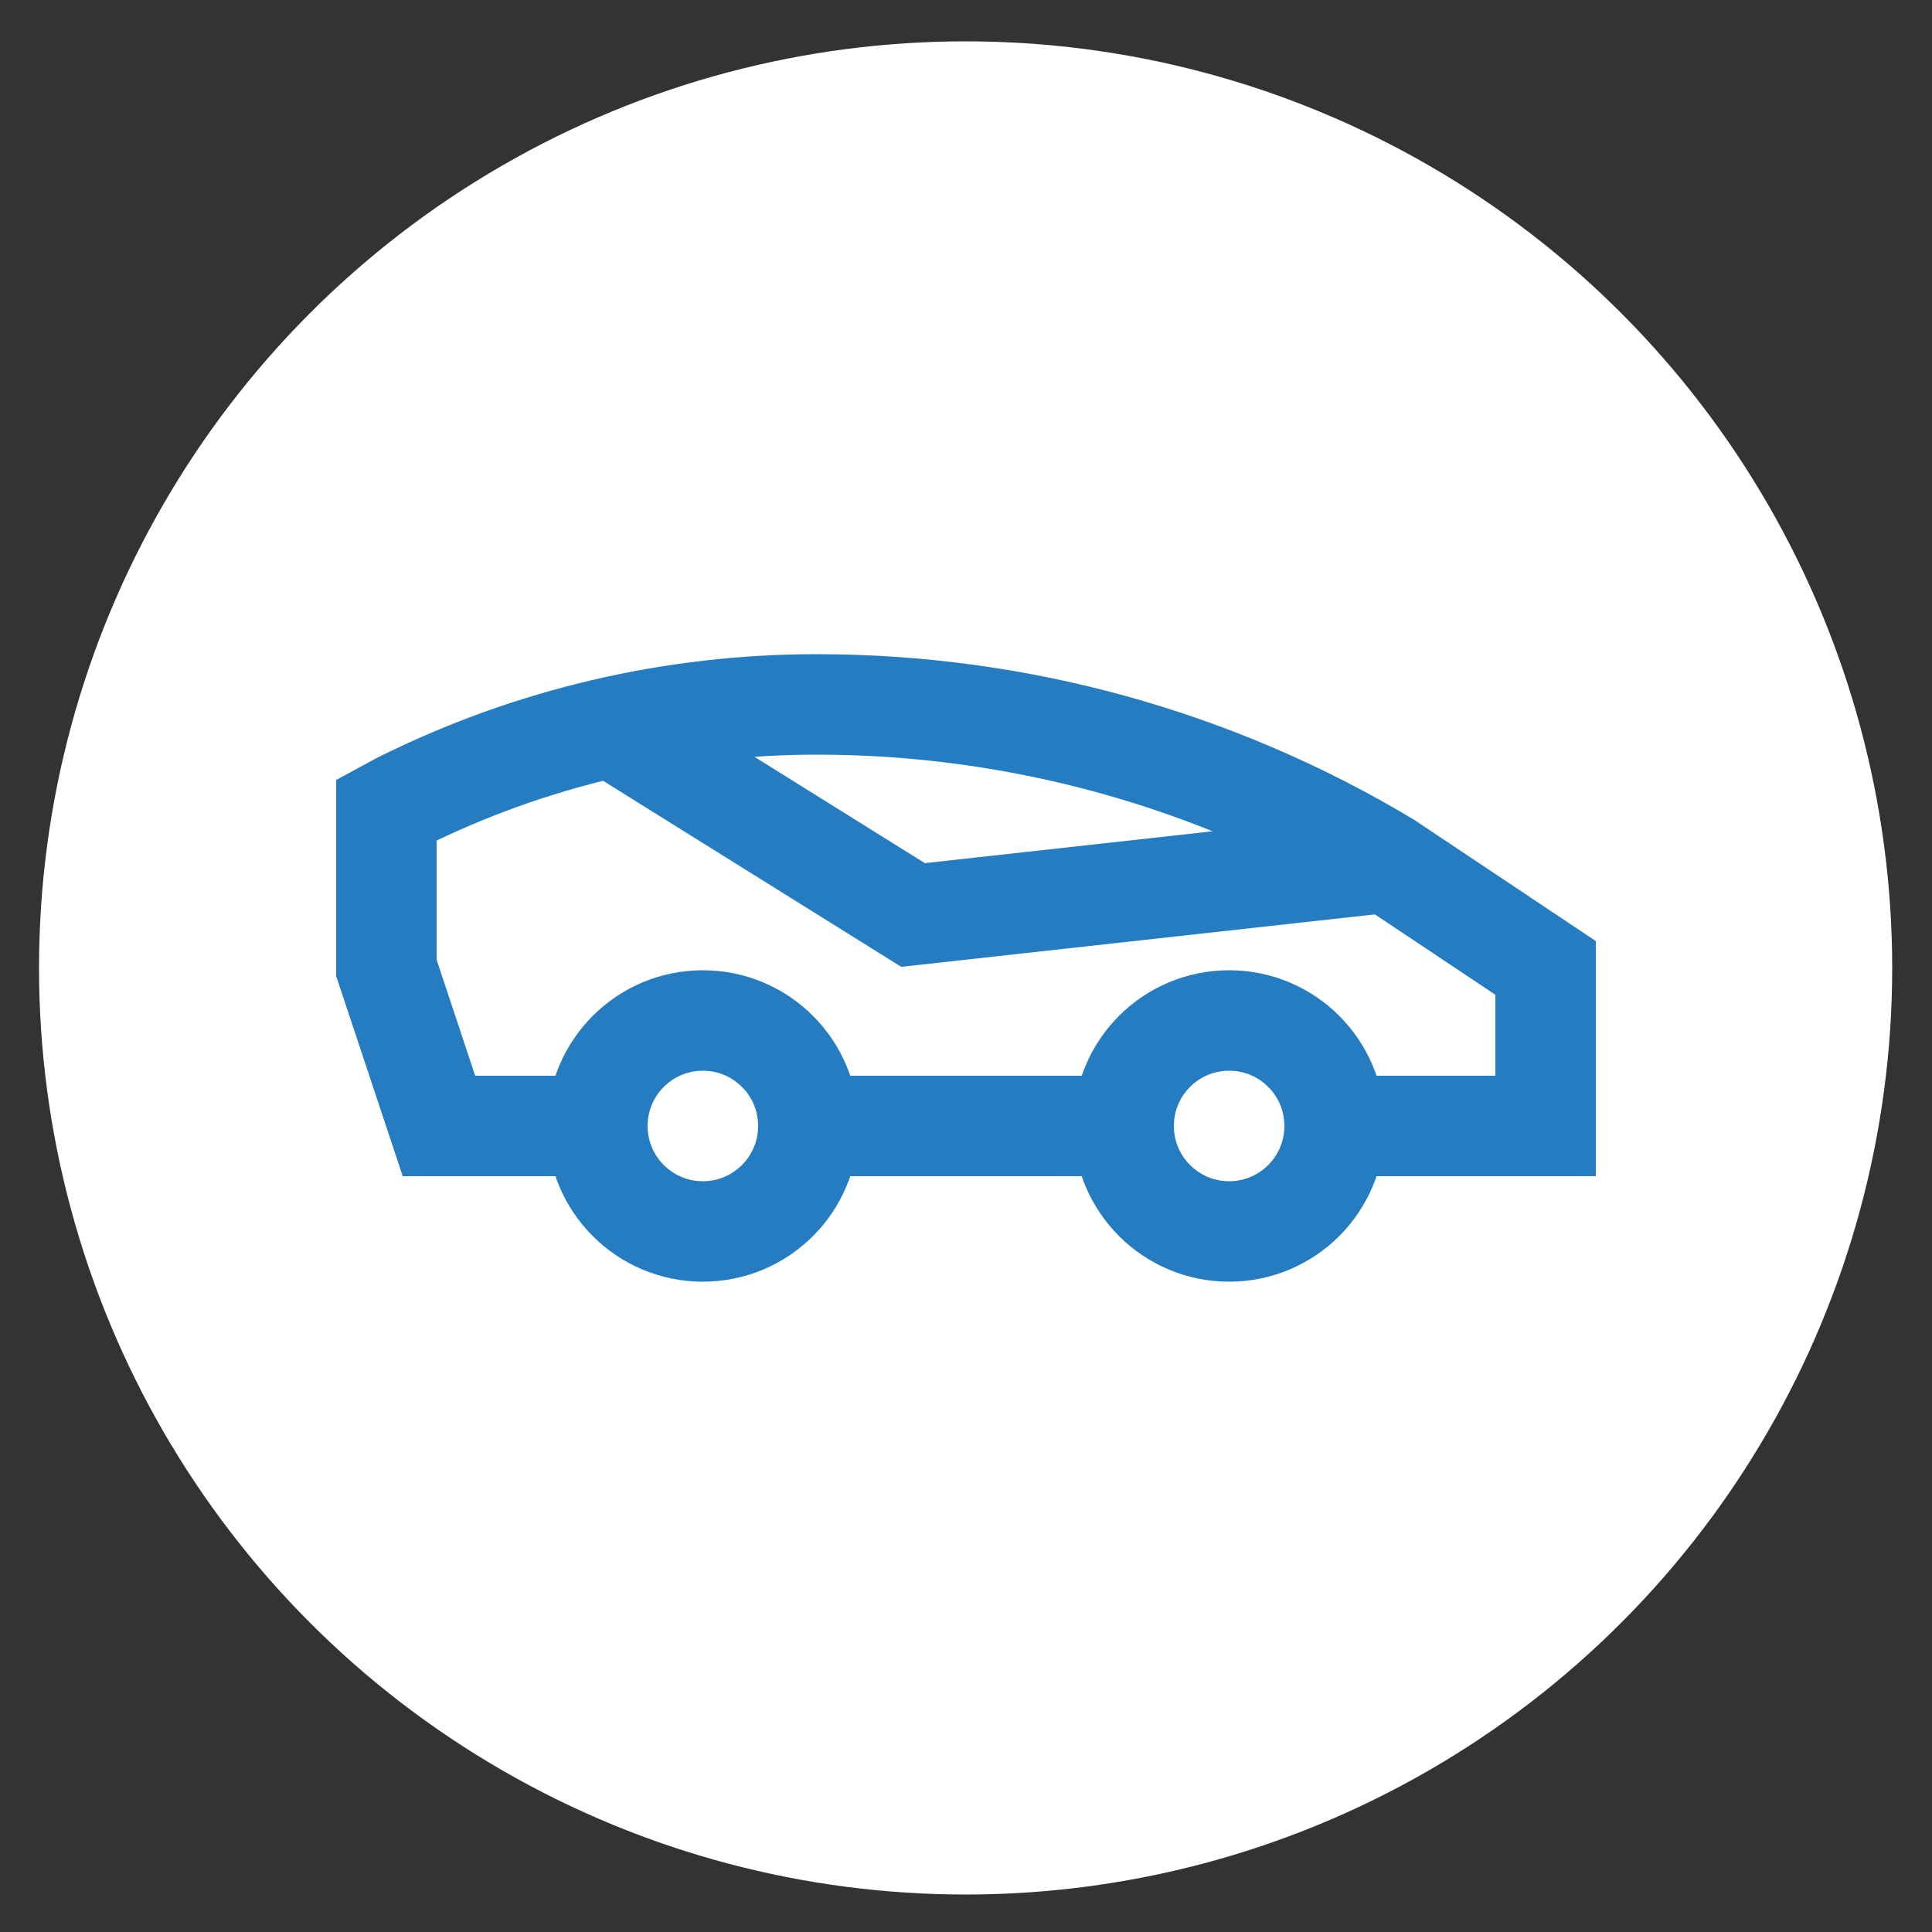 <?xml version="1.0" encoding="UTF-8"?>
<svg id="Ebene_1" xmlns="http://www.w3.org/2000/svg" version="1.1" viewBox="0 0 500 500">
  <rect x="0" y="0" width="500" height="500" fill="#333333" stroke="none"/>
  <!-- Generator: Adobe Illustrator 29.0.1, SVG Export Plug-In . SVG Version: 2.1.0 Build 192)  -->
  <defs>
    <style>
      .st0 {
        fill: none;
        stroke: #257cc0;
        stroke-miterlimit: 333.3;
        stroke-width: 26px;
      }

      .st1 {
        fill: #fff;
      }
    </style>
  </defs>
  <circle class="st1" cx="249.9" cy="250.5" r="239.8"/>
  <circle class="st0" cx="181.9" cy="291.4" r="27.3"/>
  <circle class="st0" cx="318.1" cy="291.4" r="27.3"/>
  <line class="st0" x1="290.9" y1="291.4" x2="209.1" y2="291.4"/>
  <path class="st0" d="M154.6,291.4h-41l-13.6-40.9v-40.9l3.7-2c33.5-16.7,70.3-25.3,107.7-25.3h0c52,0,103.1,14.1,147.7,40.9h0l40.9,27.3v40.9h-54.6"/>
  <polyline class="st0" points="158.4 188.2 236.3 236.8 359.1 223.2"/>
</svg>